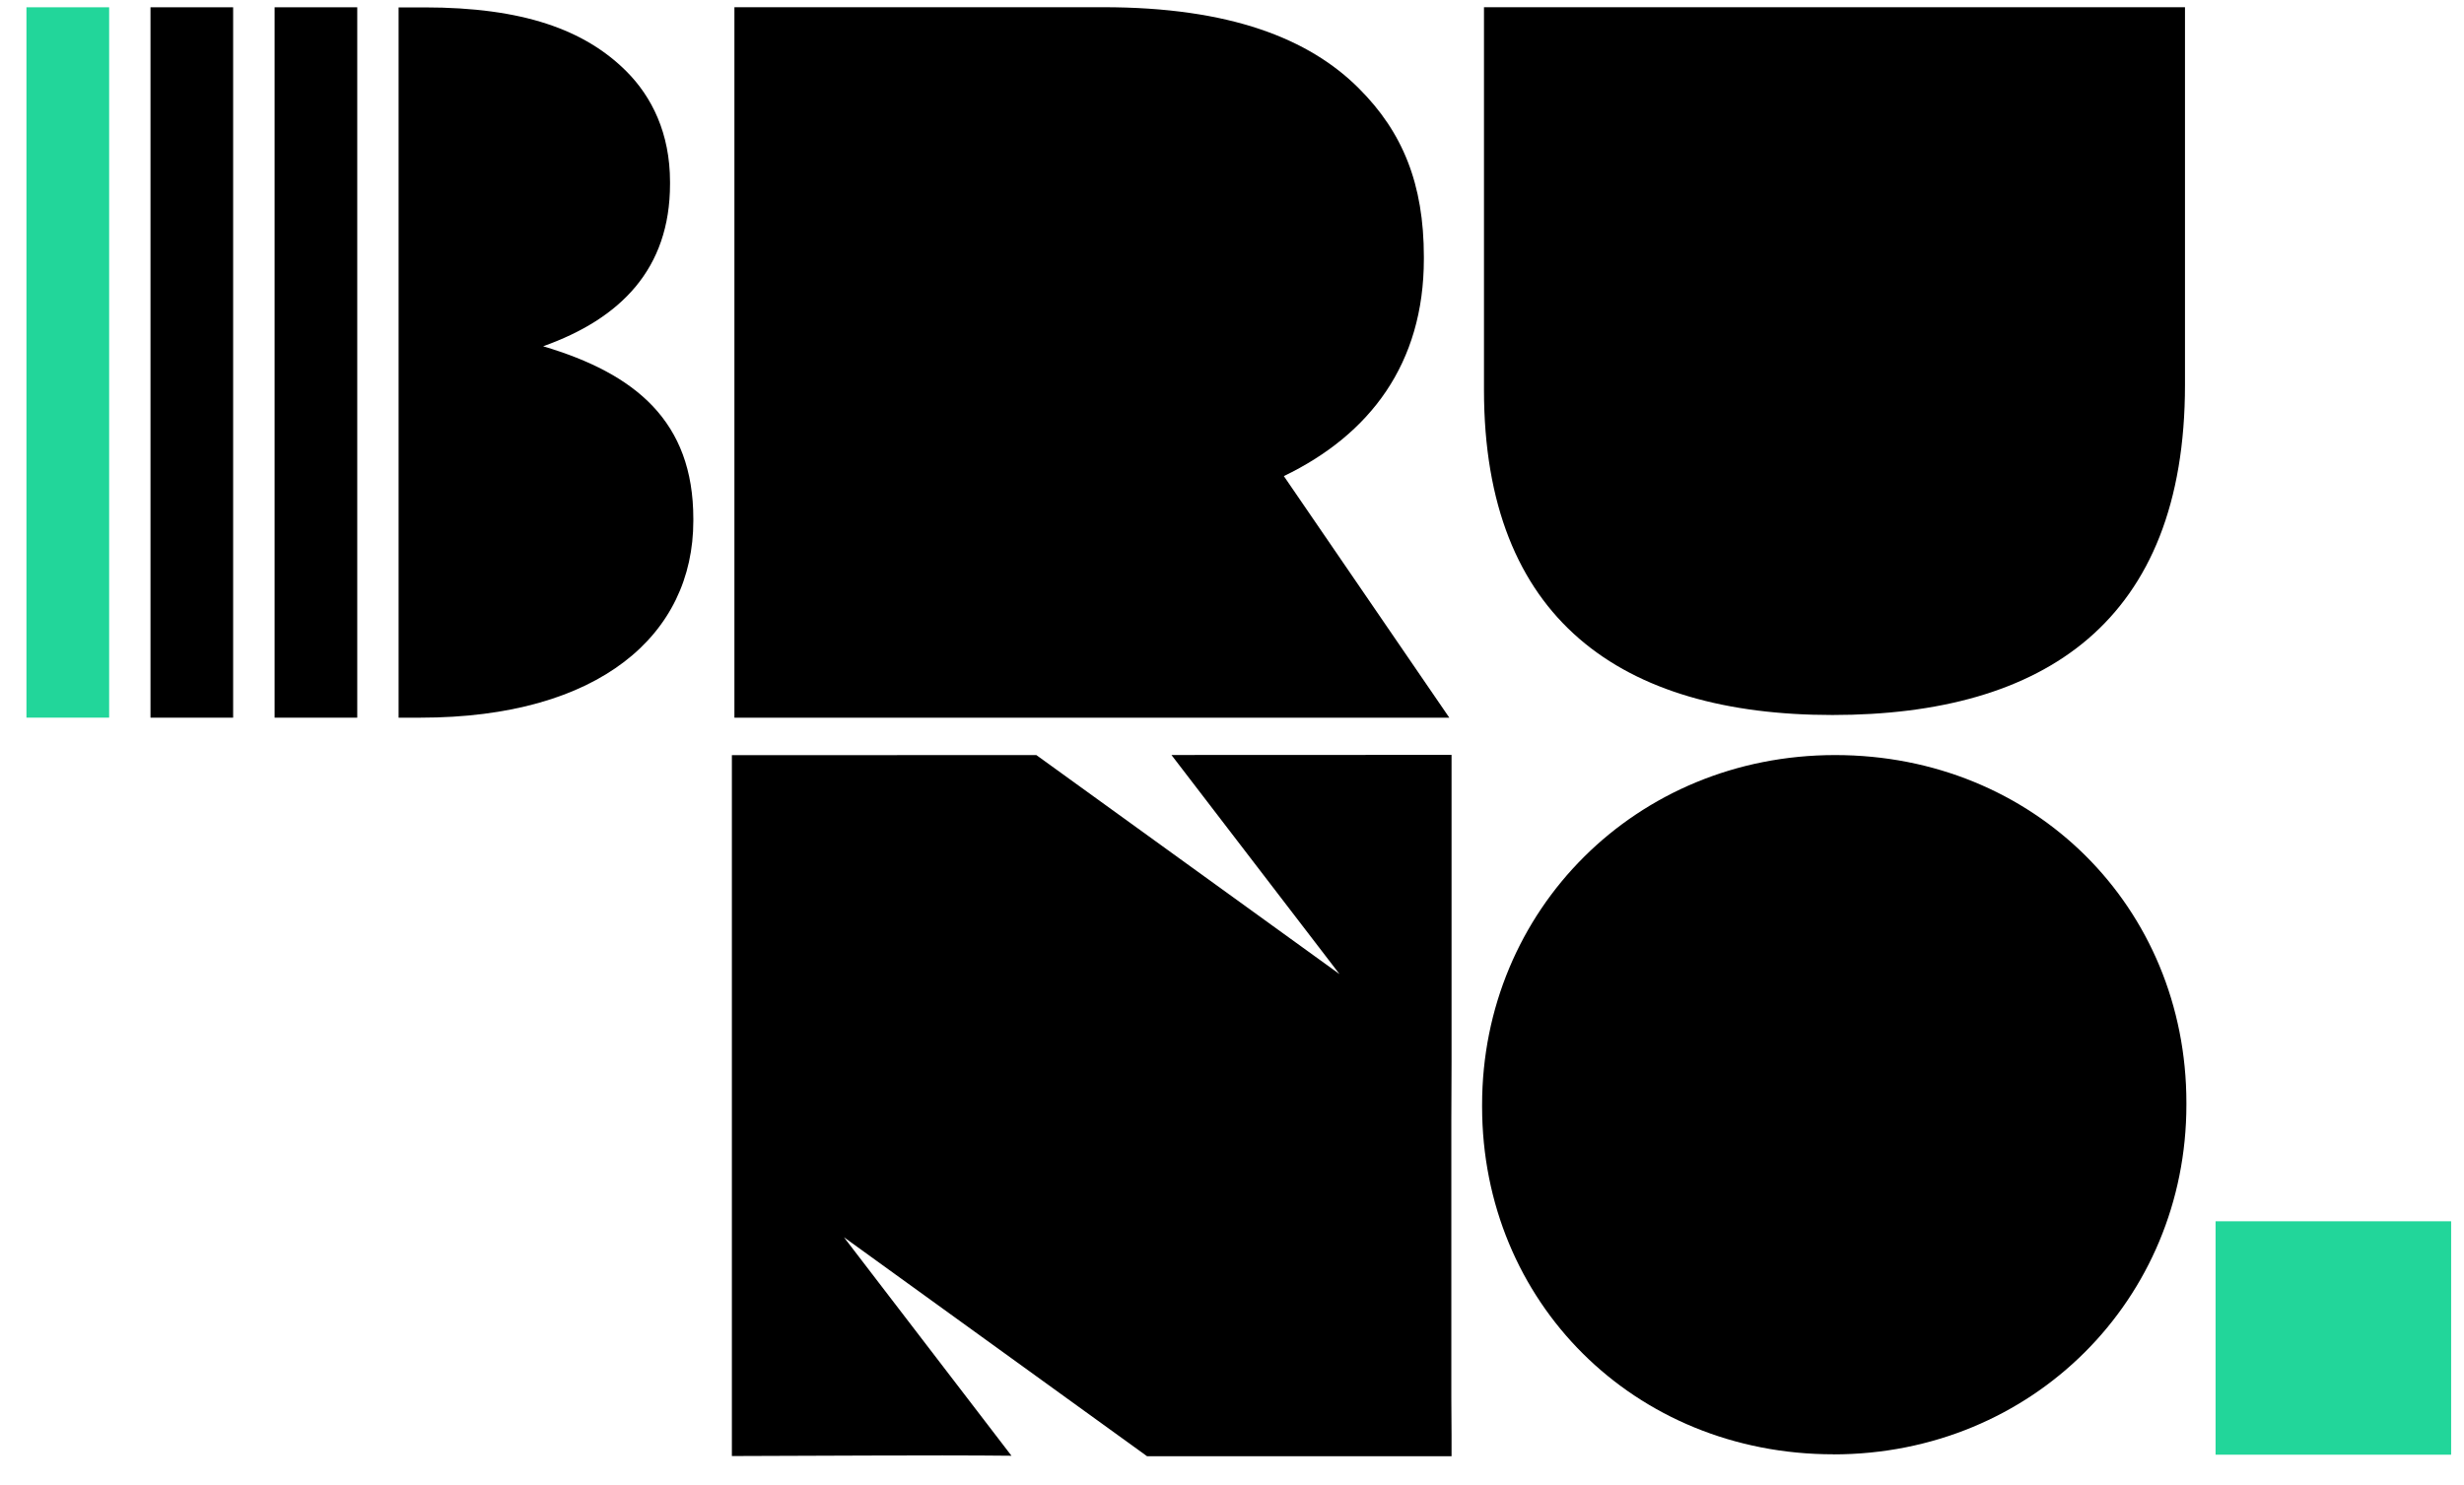 <svg width="68" height="41" viewBox="0 0 68 41" fill="none" xmlns="http://www.w3.org/2000/svg">
<path d="M50.571 19.736C56.414 19.736 60.3 17.163 60.3 10.624V0.199C53.852 0.199 47.403 0.199 40.954 0.199V10.761C40.954 17.109 44.756 19.736 50.571 19.736Z" fill="black"/>
<path d="M20.268 19.81C26.644 19.81 33.62 19.81 39.997 19.81L35.431 13.142C37.813 11.993 39.295 10.032 39.295 7.147V7.091C39.295 5.074 38.708 3.645 37.503 2.441C36.13 1.067 33.946 0.199 30.444 0.199L20.268 0.199V19.807V19.81Z" fill="black"/>
<path d="M50.596 40.145C56.091 40.145 60.339 35.863 60.339 30.494V30.441C60.339 25.047 56.142 20.842 50.646 20.842C45.15 20.842 40.902 25.125 40.902 30.494V30.546C40.902 35.941 45.1 40.143 50.596 40.143V40.145Z" fill="black"/>
<path d="M61.144 40.154H67.645V33.711H61.144V40.154Z" fill="#22D69A"/>
<path d="M40.059 20.837L32.329 20.84L36.967 26.888L28.6 20.842L20.198 20.845V40.191C26.765 40.165 26.564 40.173 27.914 40.183L23.29 34.151L31.657 40.197C33.46 40.199 36.091 40.199 40.059 40.197V39.609L40.053 38.614V30.898L40.059 29.31V22.385V20.837V20.837Z" fill="black"/>
<path d="M11 19.81H11.598C16.556 19.81 19.134 17.512 19.134 14.376V14.32C19.134 11.631 17.538 10.315 14.989 9.558C17.117 8.801 18.491 7.43 18.491 5.077V5.021C18.491 3.677 17.986 2.668 17.287 1.969C16.138 0.821 14.431 0.204 11.712 0.204H11V19.812V19.81Z" fill="black"/>
<path d="M7.578 19.81H9.859V0.201H7.578V19.81Z" fill="black"/>
<path d="M4.153 19.81H6.434V0.201H4.153V19.81Z" fill="black"/>
<path d="M3.012 0.201H0.73V19.809H3.012V0.201Z" fill="#22D69A"/>
</svg>

